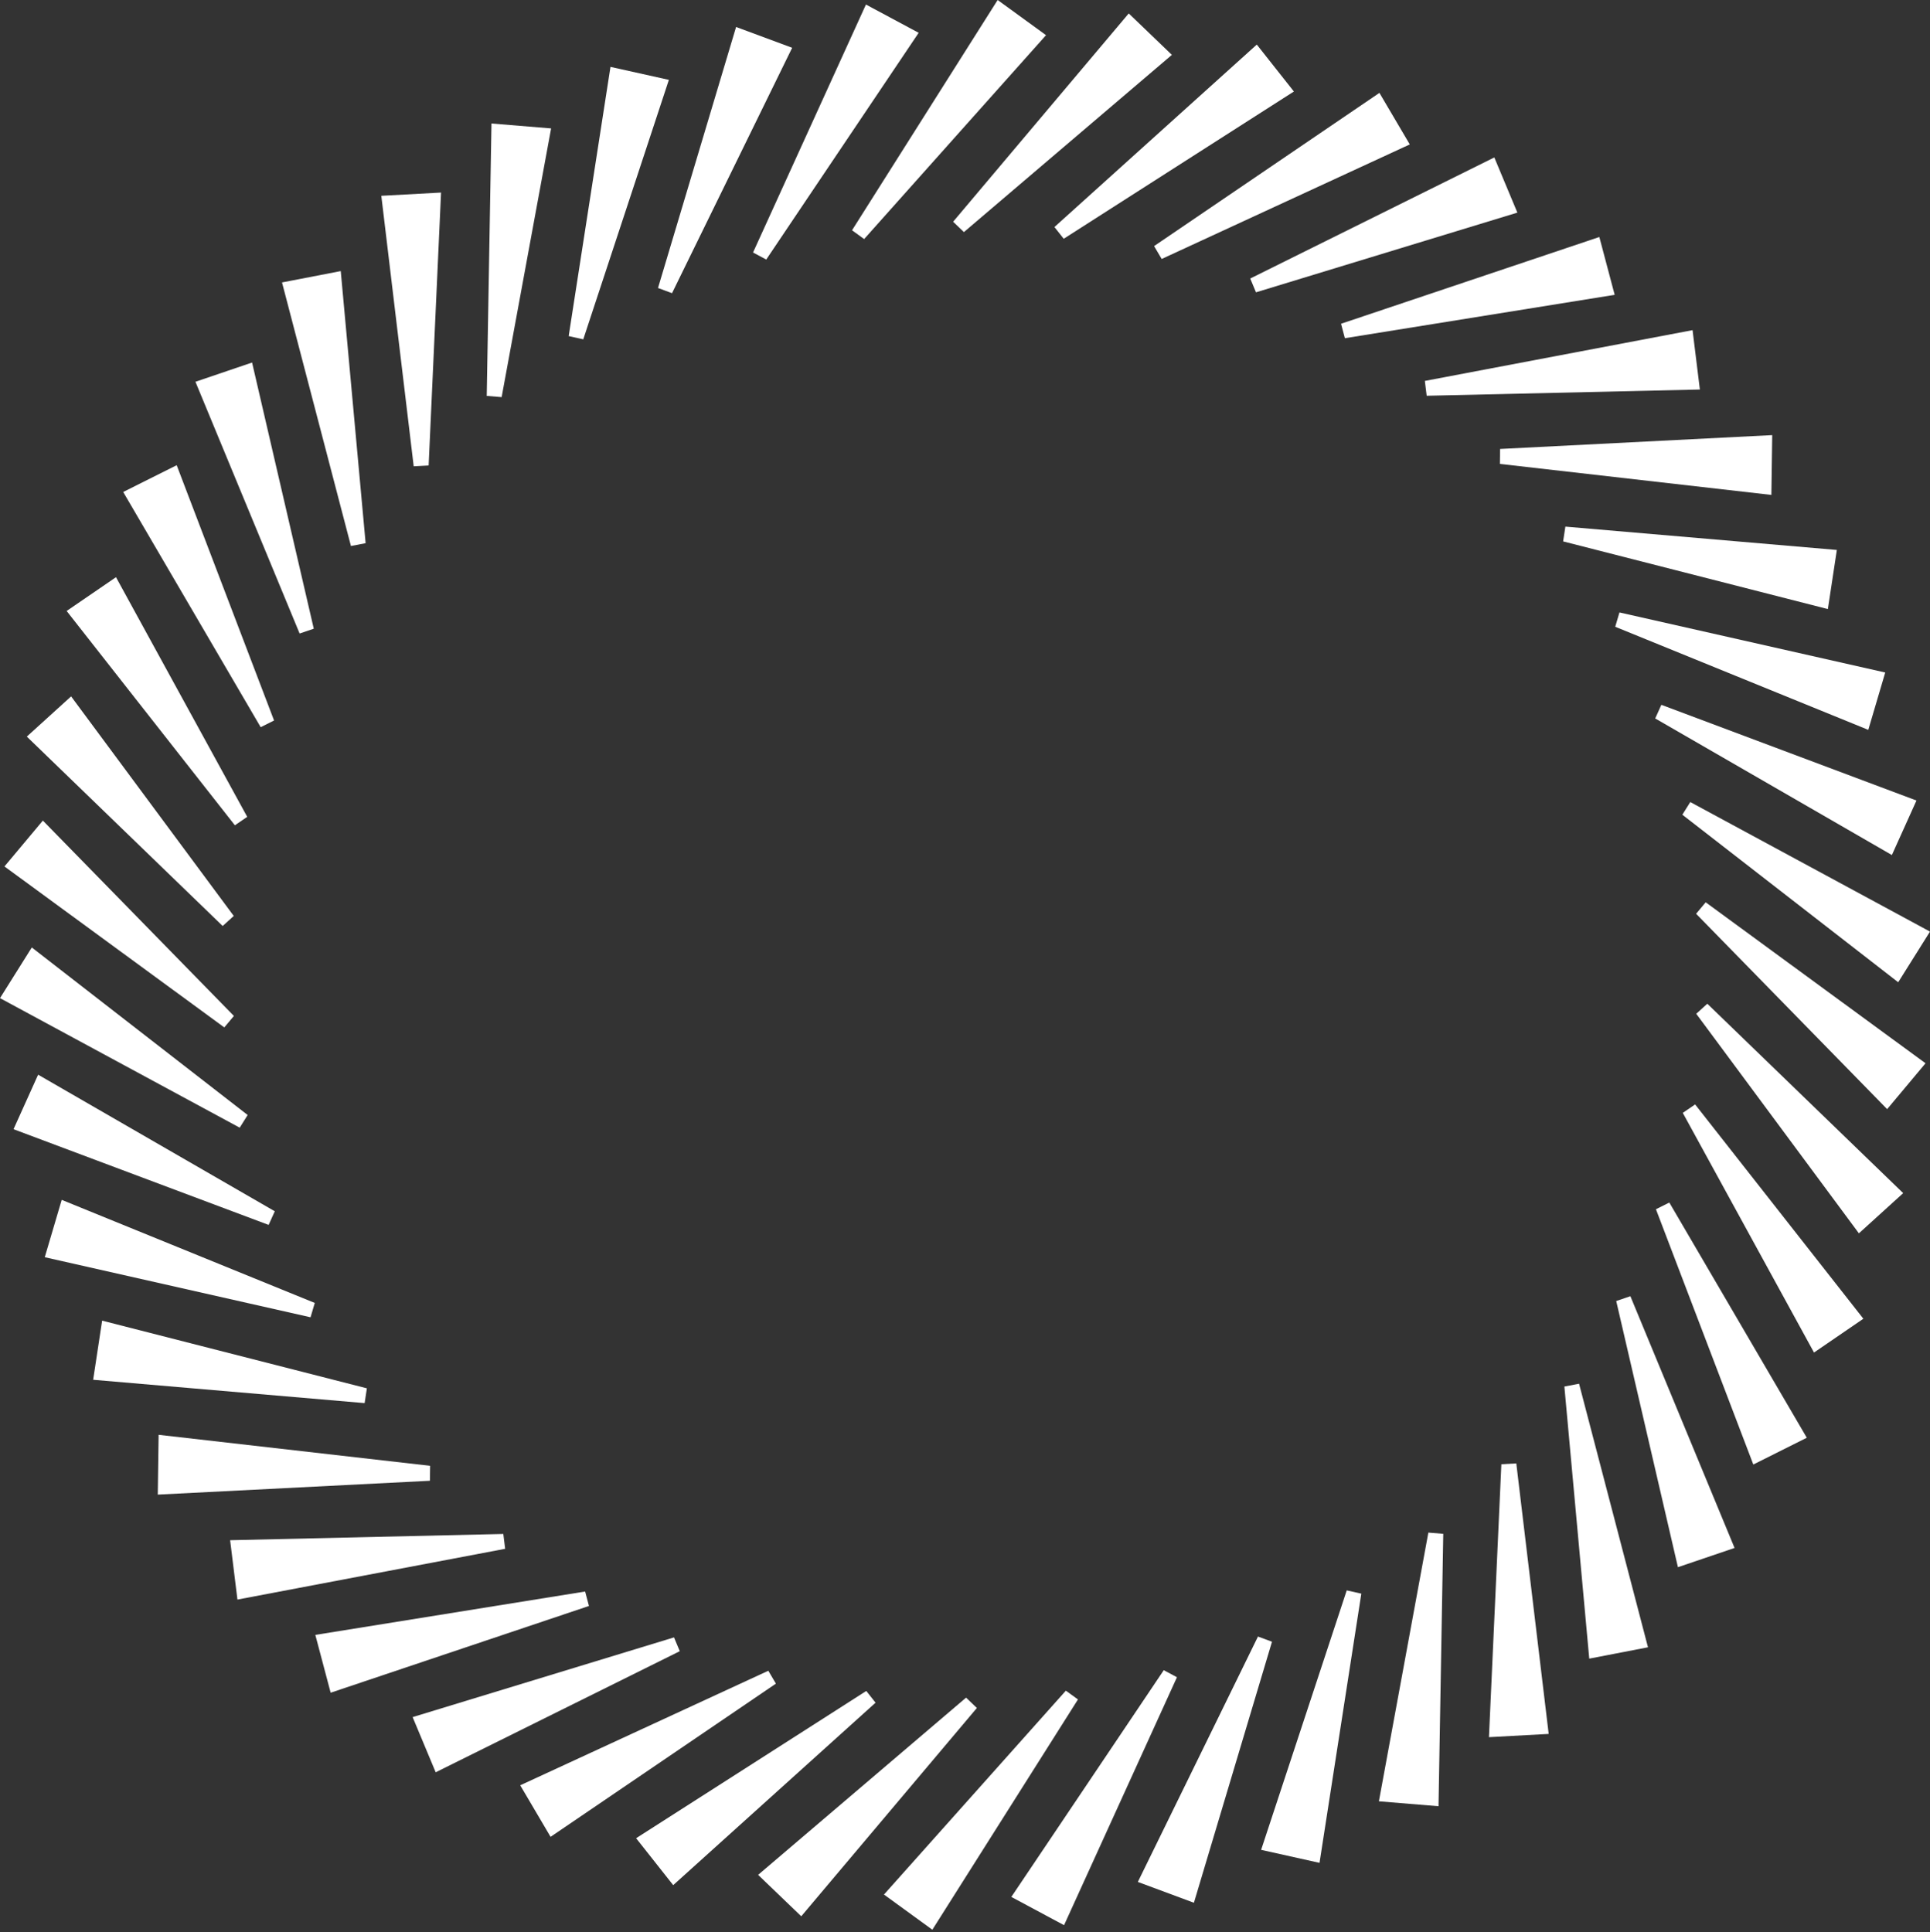 <svg width="787" height="788" viewBox="0 0 787 788" fill="none" xmlns="http://www.w3.org/2000/svg">
<rect x="0" y="0" width="787" height="788" fill="#333333" stroke="none"/>
<path d="M347.437 93.913L406.815 0L426.543 14.346L352.369 97.499L347.437 93.913Z" fill="white"/>
<path d="M388.66 90.432L460.273 5.479L477.864 22.378L393.058 94.657L388.66 90.432Z" fill="white"/>
<path d="M429.974 92.594L512.488 18.184L527.615 37.32L433.756 97.378L429.974 92.594Z" fill="white"/>
<path d="M470.609 100.365L562.487 37.883L574.866 58.901L473.704 105.619L470.609 100.365Z" fill="white"/>
<path d="M509.807 113.595L609.337 64.206L618.739 86.714L512.158 119.222L509.807 113.595Z" fill="white"/>
<path d="M546.839 132.039L652.167 96.662L658.417 120.241L548.402 137.934L546.839 132.039Z" fill="white"/>
<path d="M581.015 155.355L690.179 134.65L693.16 158.86L581.76 161.407L581.015 155.355Z" fill="white"/>
<path d="M611.696 183.106L722.663 177.458L722.32 201.848L611.61 189.203L611.696 183.106Z" fill="white"/>
<path d="M638.314 214.776L749.016 224.291L745.355 248.407L637.399 220.805L638.314 214.776Z" fill="white"/>
<path d="M660.371 249.776L768.746 274.276L761.836 297.669L658.643 255.624L660.371 249.776Z" fill="white"/>
<path d="M677.457 287.454L781.486 326.483L771.455 348.718L674.949 293.013L677.457 287.454Z" fill="white"/>
<path d="M689.254 327.108L787 379.939L774.034 400.601L686.012 332.274L689.254 327.108Z" fill="white"/>
<path d="M695.54 367.998L785.182 433.646L769.524 452.35L691.626 372.673L695.54 367.998Z" fill="white"/>
<path d="M696.2 409.363L776.068 486.606L758.009 503.003L691.685 413.462L696.2 409.363Z" fill="white"/>
<path d="M691.222 450.432L759.828 537.831L739.704 551.617L686.191 453.878L691.222 450.432Z" fill="white"/>
<path d="M680.698 490.442L736.764 586.369L714.951 597.285L675.245 493.171L680.698 490.442Z" fill="white"/>
<path d="M664.825 528.648L707.307 631.316L684.21 639.16L659.05 530.609L664.825 528.648Z" fill="white"/>
<path d="M643.896 564.332L672.002 671.829L648.052 676.455L637.909 565.489L643.896 564.332Z" fill="white"/>
<path d="M618.303 596.838L631.51 707.161L607.153 708.483L612.214 597.169L618.303 596.838Z" fill="white"/>
<path d="M588.522 625.555L586.584 736.649L562.274 734.642L582.444 625.054L588.522 625.555Z" fill="white"/>
<path d="M555.109 649.949L538.062 759.743L514.251 754.445L549.156 648.624L555.109 649.949Z" fill="white"/>
<path d="M518.685 669.566L486.846 776.016L463.979 767.525L512.968 667.443L518.685 669.566Z" fill="white"/>
<path d="M479.929 684.04L433.891 785.164L412.393 773.638L474.554 681.159L479.929 684.04Z" fill="white"/>
<path d="M439.563 693.104L380.185 787.017L360.457 772.671L434.631 689.517L439.563 693.104Z" fill="white"/>
<path d="M398.34 696.584L326.727 781.537L309.136 764.639L393.942 692.36L398.34 696.584Z" fill="white"/>
<path d="M357.025 694.422L274.512 768.833L259.385 749.697L353.244 689.638L357.025 694.422Z" fill="white"/>
<path d="M316.391 686.652L224.513 749.134L212.134 728.116L313.296 681.397L316.391 686.652Z" fill="white"/>
<path d="M277.193 673.421L177.663 722.81L168.261 700.303L274.842 667.794L277.193 673.421Z" fill="white"/>
<path d="M240.161 654.978L134.833 690.354L128.583 666.776L238.598 649.083L240.161 654.978Z" fill="white"/>
<path d="M205.985 631.662L96.821 652.367L93.84 628.157L205.24 625.609L205.985 631.662Z" fill="white"/>
<path d="M175.304 603.911L64.337 609.559L64.68 585.168L175.39 597.813L175.304 603.911Z" fill="white"/>
<path d="M148.686 572.241L37.984 562.726L41.645 538.61L149.601 566.212L148.686 572.241Z" fill="white"/>
<path d="M126.629 537.241L18.254 512.741L25.164 489.347L128.357 531.393L126.629 537.241Z" fill="white"/>
<path d="M109.542 499.563L5.513 460.534L15.544 438.299L112.05 494.004L109.542 499.563Z" fill="white"/>
<path d="M97.746 459.908L0 407.077L12.966 386.416L100.988 454.743L97.746 459.908Z" fill="white"/>
<path d="M91.46 419.019L1.818 353.37L17.476 334.667L95.374 414.343L91.46 419.019Z" fill="white"/>
<path d="M90.8 377.654L10.932 300.411L28.991 284.014L95.314 373.555L90.8 377.654Z" fill="white"/>
<path d="M95.778 336.585L27.172 249.185L47.296 235.4L100.809 333.138L95.778 336.585Z" fill="white"/>
<path d="M106.302 296.575L50.236 200.648L72.049 189.731L111.755 293.846L106.302 296.575Z" fill="white"/>
<path d="M122.175 258.369L79.693 155.701L102.79 147.856L127.949 256.408L122.175 258.369Z" fill="white"/>
<path d="M143.104 222.684L114.998 115.188L138.948 110.561L149.091 221.528L143.104 222.684Z" fill="white"/>
<path d="M168.697 190.178L155.49 79.856L179.847 78.534L174.786 189.848L168.697 190.178Z" fill="white"/>
<path d="M198.478 161.461L200.416 50.368L224.726 52.375L204.556 161.963L198.478 161.461Z" fill="white"/>
<path d="M231.891 137.068L248.938 27.274L272.749 32.572L237.844 138.393L231.891 137.068Z" fill="white"/>
<path d="M268.315 117.451L300.154 11.001L323.021 19.491L274.032 119.574L268.315 117.451Z" fill="white"/>
<path d="M307.071 102.977L353.109 1.853L374.607 13.379L312.446 105.858L307.071 102.977Z" fill="white"/>
</svg>
